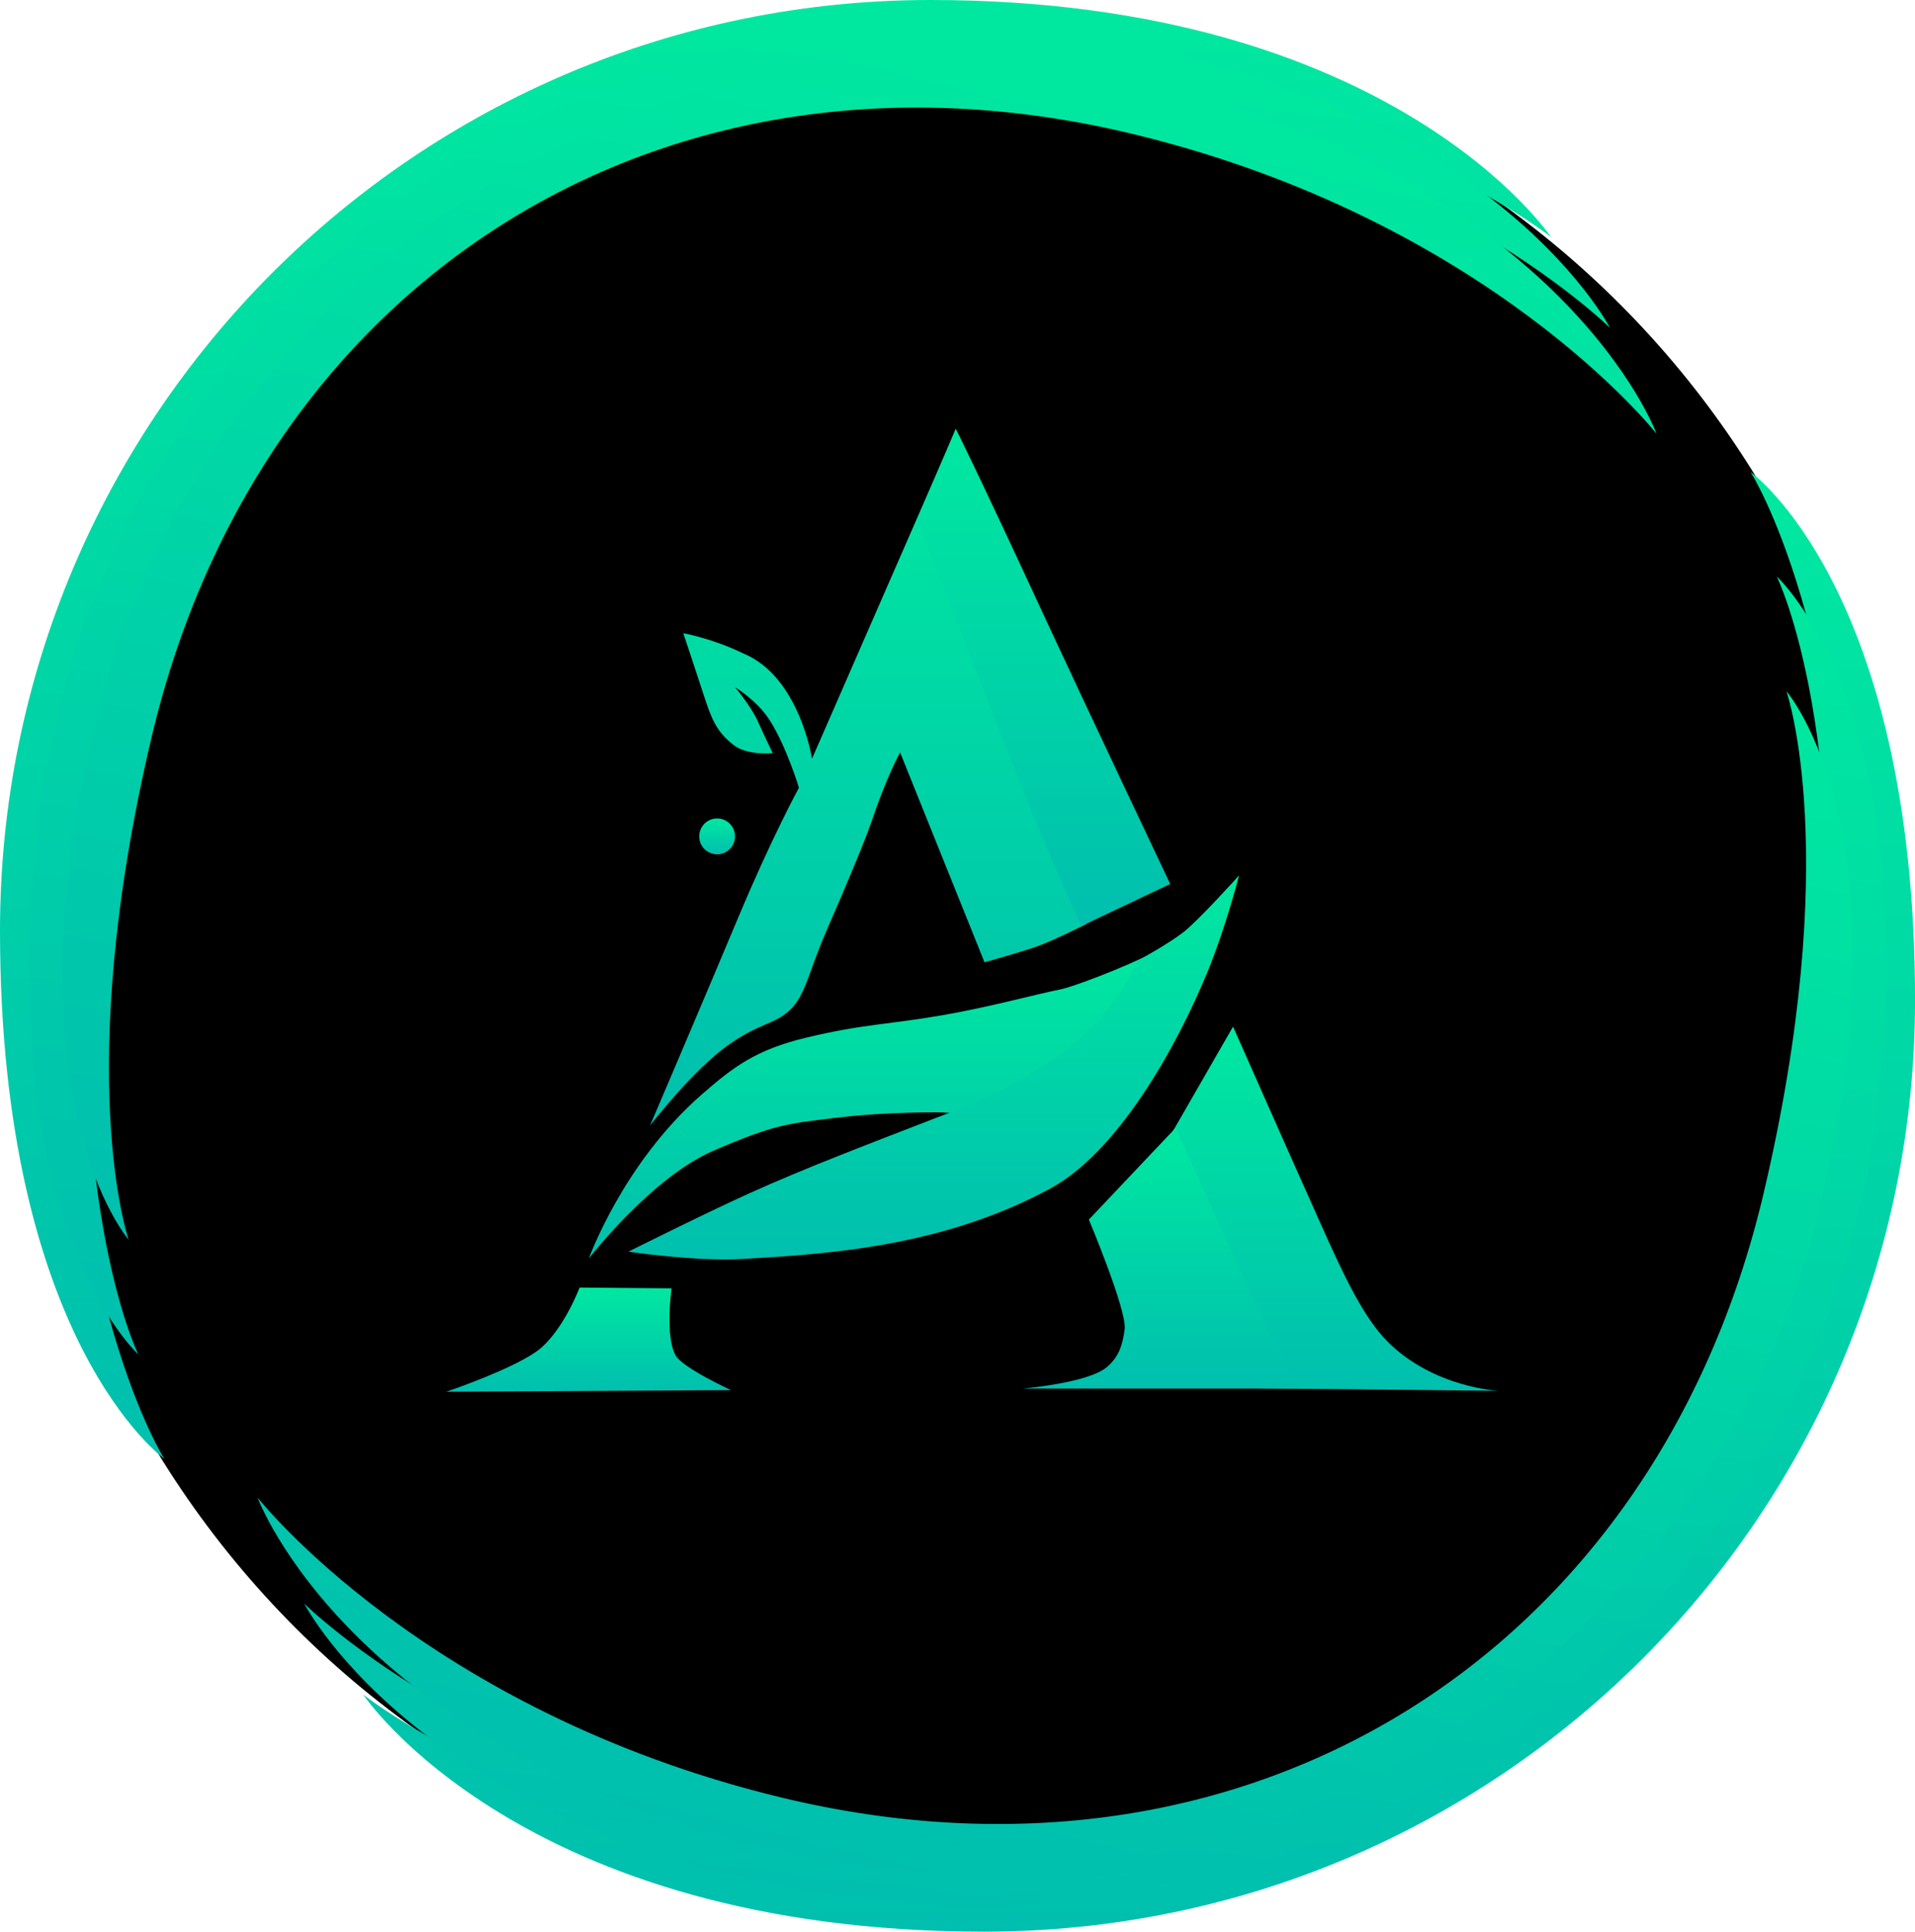 <?xml version="1.0" encoding="UTF-8"?>
<svg data-bbox="0 0 73.83 74.466" viewBox="0 0 73.829 74.466" height="74.466" width="73.829" xmlns="http://www.w3.org/2000/svg" data-type="ugc">
    <g>
        <defs>
            <linearGradient id="d0848c74-2c6a-4cdf-98fd-37ded1991f73" gradientUnits="userSpaceOnUse" y2="199.004" x2="312.982" y1="142.767" x1="312.982">
                <stop stop-color="#00e8a0" offset="0"/>
                <stop stop-color="#00bfae" offset="1"/>
            </linearGradient>
            <linearGradient id="ebbc557f-2b02-4425-9d37-26df6fd50dfa" gradientUnits="userSpaceOnUse" y2="217.233" x2="327.001" y1="160.964" x1="327.001">
                <stop stop-color="#00e8a0" offset="0"/>
                <stop stop-color="#00bfae" offset="1"/>
            </linearGradient>
            <linearGradient id="8653b949-e3c7-4099-a6e5-d367d7f56ae1" gradientUnits="userSpaceOnUse" y2="197.562" x2="311.143" y1="143.312" x1="317.317">
                <stop stop-color="#00e8a0" offset="0"/>
                <stop stop-color="#00bfae" offset="1"/>
            </linearGradient>
            <linearGradient id="06482200-f130-4efc-b0e1-2398cf36cded" gradientUnits="userSpaceOnUse" y2="216.686" x2="322.666" y1="162.405" x1="328.843">
                <stop stop-color="#00e8a0" offset="0"/>
                <stop stop-color="#00bfae" offset="1"/>
            </linearGradient>
            <linearGradient id="a2f602b0-e02e-42a9-8335-8a086bb90fe1" gradientUnits="userSpaceOnUse" y2="195.728" x2="309.451" y1="144.63" x1="321.793">
                <stop stop-color="#00e8a0" offset="0"/>
                <stop stop-color="#00bfae" offset="1"/>
            </linearGradient>
            <linearGradient id="1b6893ed-a0b2-4acd-919d-a06b5c07d086" gradientUnits="userSpaceOnUse" y2="215.368" x2="318.189" y1="164.241" x1="330.537">
                <stop stop-color="#00e8a0" offset="0"/>
                <stop stop-color="#00bfae" offset="1"/>
            </linearGradient>
            <linearGradient id="eaa569c4-8418-431c-b732-1d55461d3124" gradientUnits="userSpaceOnUse" y2="196.418" x2="305.779" y1="192.402" x1="305.779">
                <stop stop-color="#00e8a0" offset="0"/>
                <stop stop-color="#00bfae" offset="1"/>
            </linearGradient>
            <linearGradient id="113cdea4-5459-4895-b66b-01a64f2e9c09" gradientUnits="userSpaceOnUse" y2="196.383" x2="334.581" y1="182.344" x1="334.581">
                <stop stop-color="#00e8a0" offset="0"/>
                <stop stop-color="#00bfae" offset="1"/>
            </linearGradient>
            <linearGradient id="9590c236-bc18-42ca-90ab-500fd9978364" gradientUnits="userSpaceOnUse" y2="186.16" x2="316.553" y1="159.316" x1="316.553">
                <stop stop-color="#00e8a0" offset="0"/>
                <stop stop-color="#00bfae" offset="1"/>
            </linearGradient>
            <linearGradient id="42a9bfd4-5842-42d4-a8f2-a56ce48c6f6c" gradientUnits="userSpaceOnUse" y2="175.7" x2="310.732" y1="174.319" x1="310.732">
                <stop stop-color="#00e8a0" offset="0"/>
                <stop stop-color="#00bfae" offset="1"/>
            </linearGradient>
            <linearGradient id="942ca4c3-c184-4161-84fb-50d37efad6a4" gradientUnits="userSpaceOnUse" y2="178.47" x2="323.321" y1="159.296" x1="323.321">
                <stop stop-color="#00e8a0" offset="0"/>
                <stop stop-color="#00bfae" offset="1"/>
            </linearGradient>
            <linearGradient id="a40597ae-ce08-40d8-bf92-615172508ce9" gradientUnits="userSpaceOnUse" y2="191.283" x2="317.048" y1="179.397" x1="317.048">
                <stop stop-color="#00e8a0" offset="0"/>
                <stop stop-color="#00bfae" offset="1"/>
            </linearGradient>
            <linearGradient id="f4c53ac2-98af-4e9e-8f18-1569cd83ff3a" gradientUnits="userSpaceOnUse" y2="191.318" x2="319.083" y1="176.515" x1="319.083">
                <stop stop-color="#00e8a0" offset="0"/>
                <stop stop-color="#00bfae" offset="1"/>
            </linearGradient>
            <linearGradient id="6015e1ce-6847-48e3-b6c0-bdc2b9044c3c" gradientUnits="userSpaceOnUse" y2="196.296" x2="328.056" y1="186.243" x1="328.056">
                <stop stop-color="#00e8a0" offset="0"/>
                <stop stop-color="#00bfae" offset="1"/>
            </linearGradient>
        </defs>
        <g style="mix-blend-mode:normal" stroke-miterlimit="10">
            <path fill="#000000" d="M.821 37.233c0-19.934 16.16-36.094 36.094-36.094S73.009 17.3 73.009 37.233s-16.16 36.094-36.094 36.094S.821 57.167.821 37.233z"/>
            <g stroke-width="0">
                <path fill="url(#d0848c74-2c6a-4cdf-98fd-37ded1991f73)" d="M283.085 178.642c0-19.813 16.062-35.875 35.875-35.875 17.836 0 23.918 9.136 23.918 9.136s-8.77-6.931-23.837-6.95c-19.83-.024-33.663 14.17-33.564 33.689.073 14.334 3.943 20.362 3.943 20.362s-6.335-4.521-6.335-20.362z" transform="translate(-283.085 -142.767)"/>
                <path fill="url(#ebbc557f-2b02-4425-9d37-26df6fd50dfa)" d="M356.915 181.337c0 19.825-16.071 35.896-35.896 35.896-17.846 0-23.932-9.141-23.932-9.141s8.776 6.935 23.851 6.954c19.842.024 33.682-14.179 33.584-33.709-.073-14.342-3.946-20.373-3.946-20.373s6.339 4.524 6.339 20.373z" transform="translate(-283.085 -142.767)"/>
            </g>
            <g stroke-width="0">
                <path fill="url(#8653b949-e3c7-4099-a6e5-d367d7f56ae1)" d="M284.538 174.637c2.176-19.113 19.433-32.844 38.546-30.669 17.206 1.958 22.07 11.439 22.07 11.439s-7.699-7.649-22.232-9.321c-19.127-2.2-34.029 9.974-36.076 28.814-1.504 13.836 1.568 20.076 1.568 20.076s-5.614-5.057-3.876-20.339z" transform="translate(-283.085 -142.767)"/>
                <path fill="url(#06482200-f130-4efc-b0e1-2398cf36cded)" d="M355.464 185.343c-2.176 19.124-19.444 32.863-38.568 30.687-17.216-1.96-22.083-11.446-22.083-11.446s7.704 7.654 22.245 9.327c19.138 2.202 34.049-9.98 36.097-28.831 1.505-13.844-1.569-20.087-1.569-20.087s5.618 5.06 3.878 20.35z" transform="translate(-283.085 -142.767)"/>
            </g>
            <g stroke-width="0">
                <path fill="url(#a2f602b0-e02e-42a9-8335-8a086bb90fe1)" d="M286.756 170.666c4.348-18.003 22.467-29.072 40.469-24.724 16.206 3.914 19.727 13.55 19.727 13.55s-6.448-8.222-20.134-11.546c-18.012-4.374-33.695 5.488-37.89 23.245-3.08 13.04-.885 19.366-.885 19.366s-4.764-5.498-1.287-19.891z" transform="translate(-283.085 -142.767)"/>
                <path fill="url(#1b6893ed-a0b2-4acd-919d-a06b5c07d086)" d="M353.246 189.317c-4.35 18.013-22.48 29.088-40.492 24.738-16.215-3.917-19.739-13.558-19.739-13.558s6.451 8.227 20.145 11.553c18.024 4.376 33.716-5.491 37.912-23.258 3.082-13.048.886-19.378.886-19.378s4.767 5.502 1.288 19.903z" transform="translate(-283.085 -142.767)"/>
            </g>
            <path fill="url(#eaa569c4-8418-431c-b732-1d55461d3124)" d="M300.293 196.418s2.802-.949 3.654-1.692c.907-.79 1.484-2.324 1.484-2.324l3.544.031s-.261 1.867.161 2.592c.282.483 2.13 1.331 2.13 1.331z" transform="translate(-283.085 -142.767)"/>
            <path fill="url(#113cdea4-5459-4895-b66b-01a64f2e9c09)" d="m328.312 186.359 2.311-4.015s2.192 4.957 3.387 7.622c.818 1.826 1.604 3.55 2.562 4.513 1.776 1.785 4.278 1.904 4.278 1.904l-9.187-.097z" transform="translate(-283.085 -142.767)"/>
            <path fill="url(#9590c236-bc18-42ca-90ab-500fd9978364)" d="M313.886 173.134s-.471-1.567-1.123-2.596c-.487-.77-1.34-1.279-1.34-1.279s.613.72.893 1.345c.26.58.56 1.198.56 1.198s-.963.1-1.495-.305c-.685-.522-.877-1.045-1.183-1.99-.222-.684-.77-2.33-.77-2.33s1.128.202 2.302.776c2.174.884 2.661 4.061 2.661 4.061l5.546-12.698s-.062 5.929 1.812 11.696c.612 1.885 1.39 3.32 2.244 5.28.511 1.174.968 2.101.968 2.101s-1.258.63-1.87.849c-.66.234-2.05.621-2.05.621l-3.255-8.092s-.52.94-1.093 2.645c-.207.62-.85 2.18-1.746 4.238-.714 1.637-.802 2.492-1.427 3.067-.59.544-1.112.469-2.297 1.289-1.408.974-3.078 3.15-3.078 3.15s2.13-4.987 3.417-8.06c1.268-3.028 2.324-4.966 2.324-4.966z" transform="translate(-283.085 -142.767)"/>
            <path fill="url(#42a9bfd4-5842-42d4-a8f2-a56ce48c6f6c)" d="M310.042 175.01a.69.69 0 1 1 1.381 0 .69.69 0 0 1-1.381 0z" transform="translate(-283.085 -142.767)"/>
            <path fill="url(#942ca4c3-c184-4161-84fb-50d37efad6a4)" d="M324.77 178.47s-1.306-2.899-2.08-4.828c-1.156-2.887-4.248-10.84-4.248-10.84l1.49-3.506s.657 1.268 3.646 7.728c1.314 2.836 4.622 9.821 4.622 9.821z" transform="translate(-283.085 -142.767)"/>
            <path fill="url(#a40597ae-ce08-40d8-bf92-615172508ce9)" d="M319.435 185.65s-2.027-.042-4.111.207c-1.846.222-2.377.248-4.754 1.28s-4.783 4.146-4.783 4.146 1.306-3.657 4.344-6.316c1.24-1.085 2.107-1.733 4.026-2.196 2.2-.53 3.116-.496 5.276-.87 1.787-.308 3.64-.818 4.551-.996.402-.078 2.31-.773 3.747-1.5.312-.158 1.01 2.017.2 2.968-1.276 1.497-3.87 2.007-4.736 2.668-1.15.879-3.76.61-3.76.61z" transform="translate(-283.085 -142.767)"/>
            <path fill="url(#f4c53ac2-98af-4e9e-8f18-1569cd83ff3a)" d="M329.643 180.22c-1.203 2.93-3.459 6.956-6.065 8.365-4.124 2.23-8.489 2.523-11.873 2.715-1.82.104-4.392-.282-4.392-.282s2.924-1.465 4.685-2.26c2.111-.952 4.283-1.777 7.1-2.869 1.069-.414 2.562-.87 4.78-2.423 2.242-1.568 3.069-3.666 3.069-3.666s1.167-.635 1.757-1.093c.59-.457 2.15-2.192 2.15-2.192s-.51 1.999-1.21 3.705z" transform="translate(-283.085 -142.767)"/>
            <path fill="url(#6015e1ce-6847-48e3-b6c0-bdc2b9044c3c)" d="M322.513 196.296s2.54-.21 3.261-.841c.45-.395.583-.823.67-1.437.1-.713-1.381-4.236-1.381-4.236l3.35-3.539s2.685 5.996 3.585 7.84c.827 1.694 1.6 2.213 1.6 2.213z" transform="translate(-283.085 -142.767)"/>
        </g>
    </g>
</svg>
